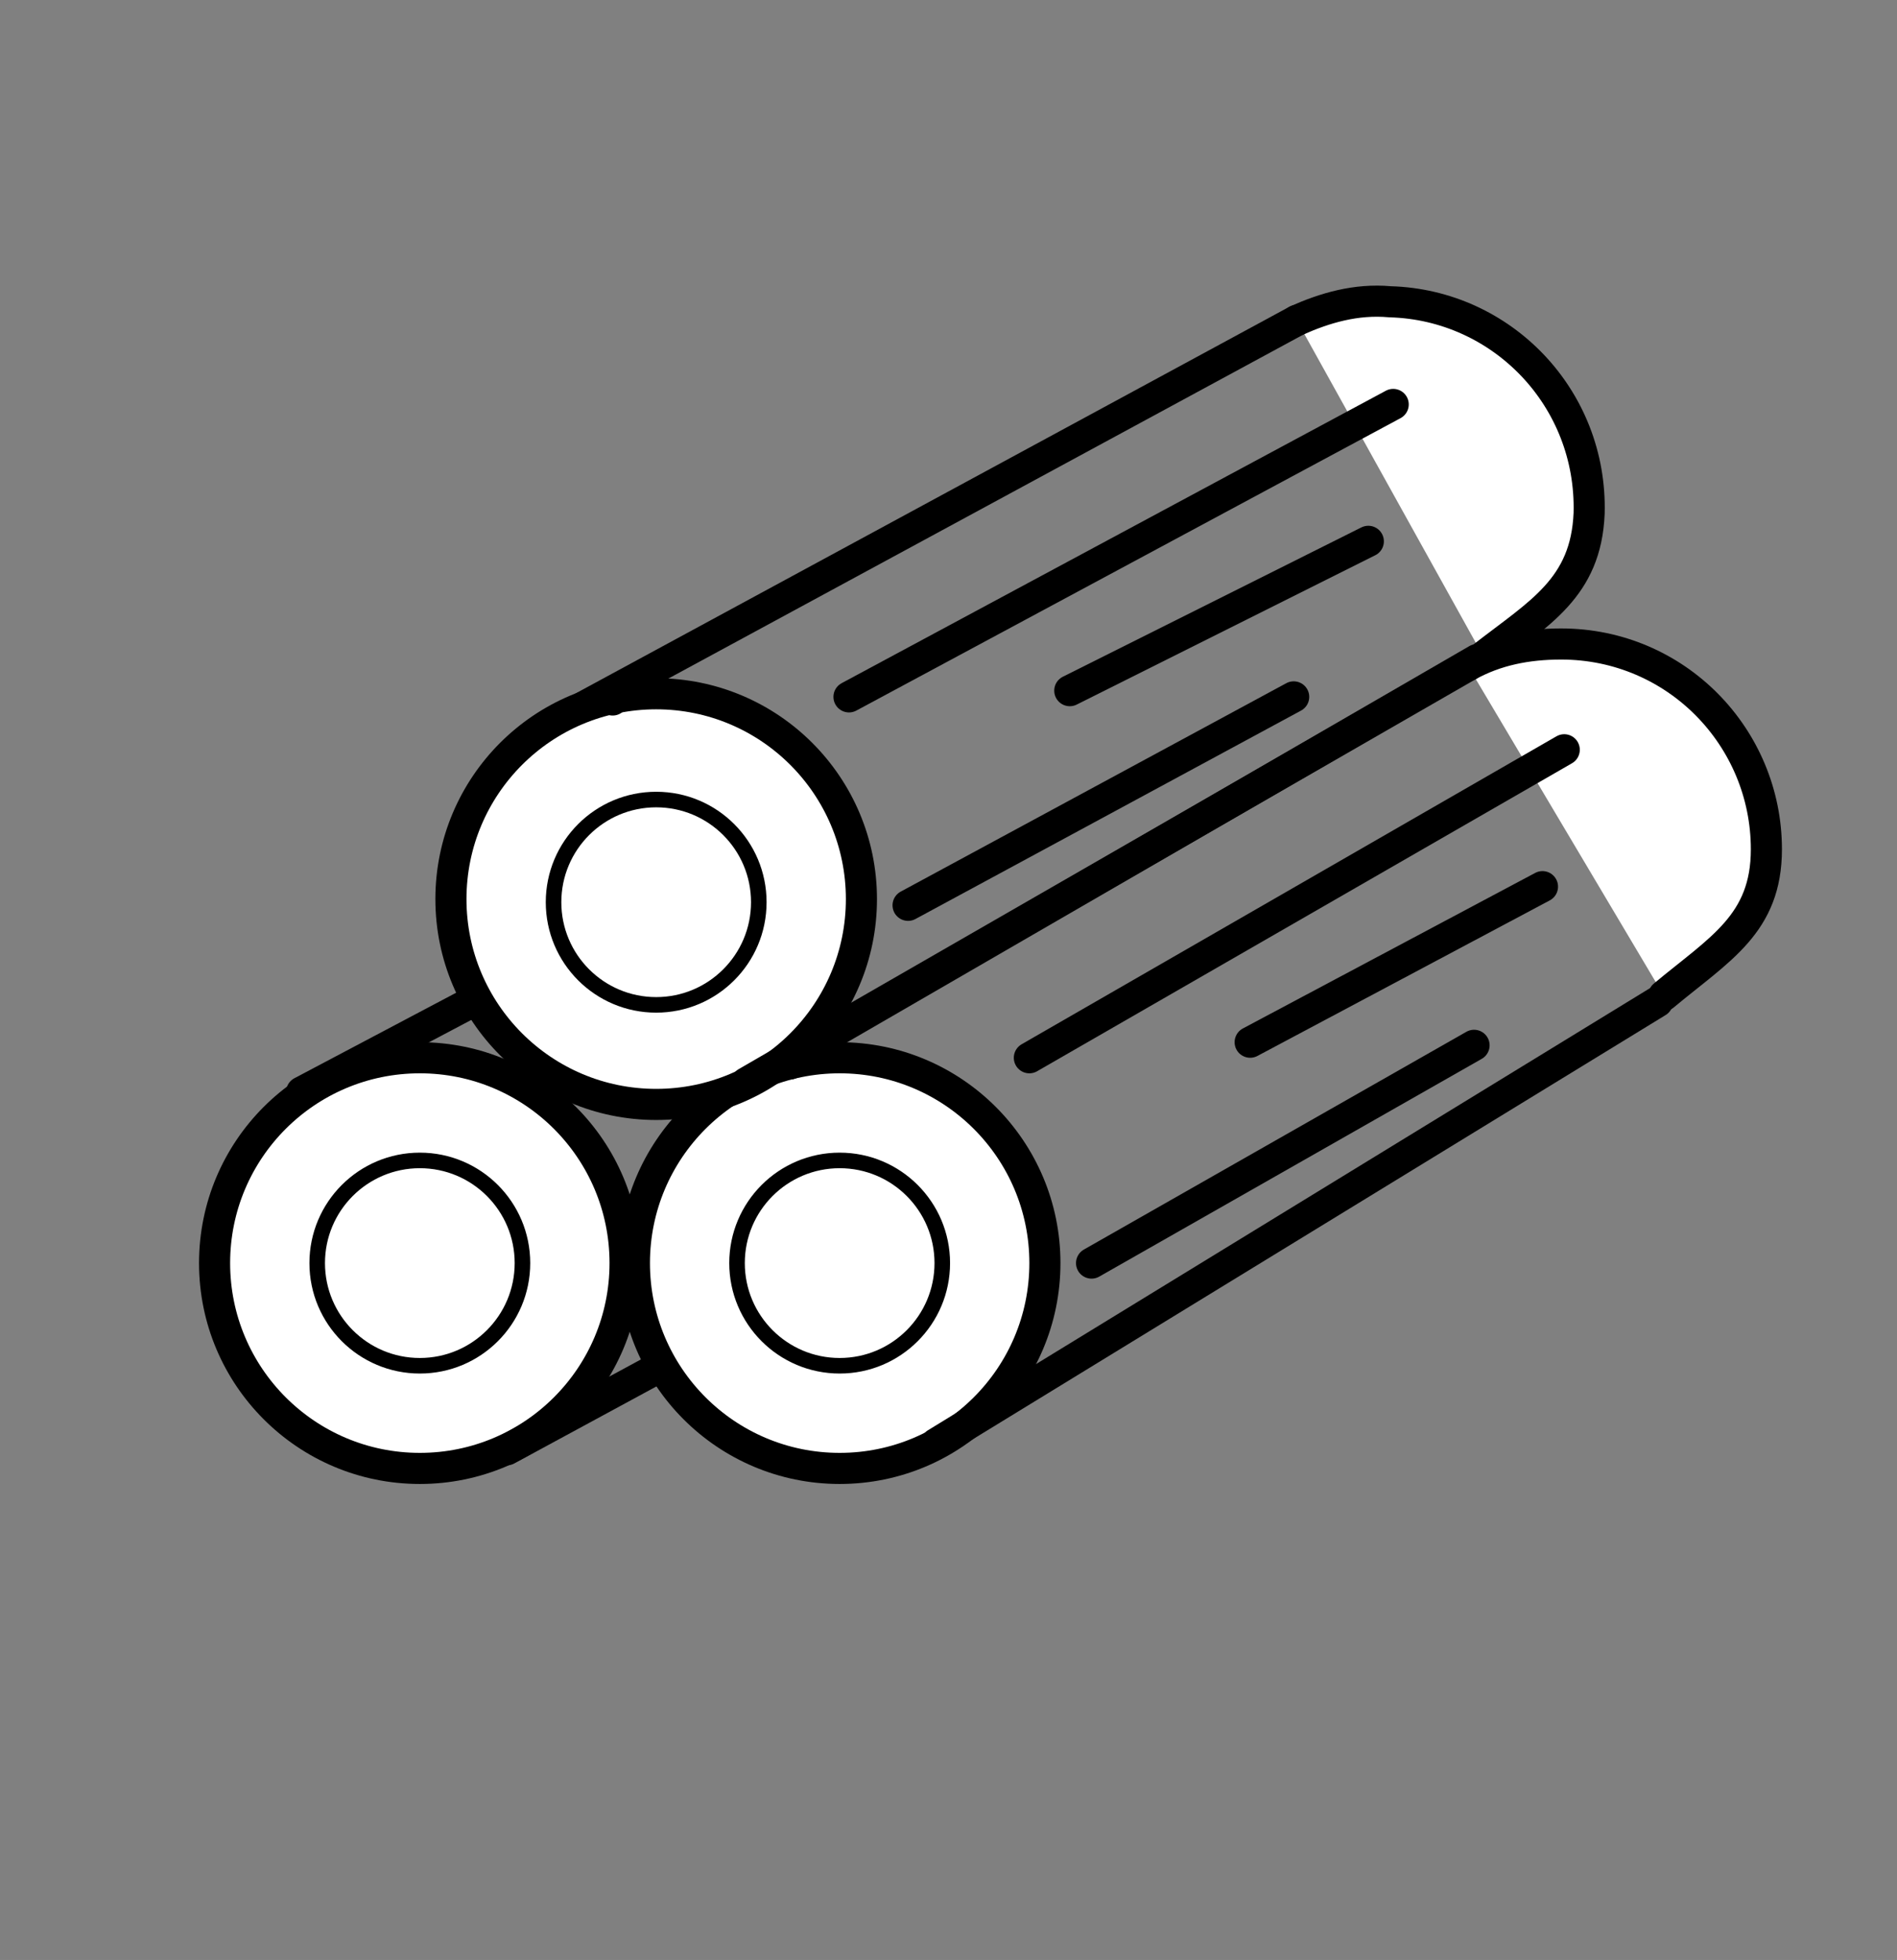 <?xml version="1.0" encoding="utf-8"?>
<!-- Generator: $$$/GeneralStr/196=Adobe Illustrator 27.6.0, SVG Export Plug-In . SVG Version: 6.00 Build 0)  -->
<svg version="1.1" baseProfile="tiny" id="Ebene_1" xmlns="http://www.w3.org/2000/svg" xmlns:xlink="http://www.w3.org/1999/xlink"
	 x="0px" y="0px" viewBox="0 0 61 63" overflow="visible" xml:space="preserve">
<rect x="0" y="0" width="61" height="63" fill="#808080" stroke="none"/>
<g id="Holz">
	<g>
		
			<circle fill="#FFFFFF" stroke="#000000" stroke-linecap="round" stroke-linejoin="round" stroke-miterlimit="10" cx="27" cy="40.6" r="6.6"/>
		<path fill="#FFFFFF" stroke="#000000" stroke-linecap="round" stroke-linejoin="round" stroke-miterlimit="10" d="M47.2,21.4
			c0.9-0.5,1.9-0.7,3-0.7c3.7,0,6.6,3,6.6,6.6c0,2.4-1.5,3.2-3.3,4.7"/>
		
			<line fill="none" stroke="#000000" stroke-linecap="round" stroke-linejoin="round" stroke-miterlimit="10" x1="25.4" y1="34.2" x2="25.4" y2="34.2"/>
		
			<line fill="none" stroke="#000000" stroke-linecap="round" stroke-linejoin="round" stroke-miterlimit="10" x1="24.6" y1="34.4" x2="47.2" y2="21.4"/>
		
			<line fill="none" stroke="#000000" stroke-linecap="round" stroke-linejoin="round" stroke-miterlimit="10" x1="30.1" y1="46.4" x2="53.3" y2="32.2"/>
		
			<line fill="none" stroke="#000000" stroke-linecap="round" stroke-linejoin="round" stroke-miterlimit="10" x1="33.1" y1="34" x2="50.3" y2="24.1"/>
		
			<line fill="none" stroke="#000000" stroke-linecap="round" stroke-linejoin="round" stroke-miterlimit="10" x1="40.2" y1="33.5" x2="49.6" y2="28.5"/>
		
			<line fill="none" stroke="#000000" stroke-linecap="round" stroke-linejoin="round" stroke-miterlimit="10" x1="35.1" y1="40.6" x2="47.4" y2="33.6"/>
	</g>
	<g>
		
			<circle fill="#FFFFFF" stroke="#000000" stroke-linecap="round" stroke-linejoin="round" stroke-miterlimit="10" cx="21.1" cy="28.9" r="6.6"/>
		<path fill="#FFFFFF" stroke="#000000" stroke-linecap="round" stroke-linejoin="round" stroke-miterlimit="10" d="M41.7,10.3
			c0.9-0.4,1.9-0.7,3-0.6c3.6,0.1,6.5,3.1,6.4,6.8c-0.1,2.4-1.6,3.2-3.4,4.6"/>
		
			<line fill="none" stroke="#000000" stroke-linecap="round" stroke-linejoin="round" stroke-miterlimit="10" x1="19.7" y1="22.5" x2="19.7" y2="22.5"/>
		
			<line fill="none" stroke="#000000" stroke-linecap="round" stroke-linejoin="round" stroke-miterlimit="10" x1="18.8" y1="22.7" x2="41.7" y2="10.3"/>
		
			<line fill="none" stroke="#000000" stroke-linecap="round" stroke-linejoin="round" stroke-miterlimit="10" x1="24" y1="34.8" x2="47.5" y2="21.2"/>
		
			<line fill="none" stroke="#000000" stroke-linecap="round" stroke-linejoin="round" stroke-miterlimit="10" x1="27.3" y1="22.4" x2="44.8" y2="13"/>
		
			<line fill="none" stroke="#000000" stroke-linecap="round" stroke-linejoin="round" stroke-miterlimit="10" x1="34.4" y1="22.2" x2="44" y2="17.4"/>
		
			<line fill="none" stroke="#000000" stroke-linecap="round" stroke-linejoin="round" stroke-miterlimit="10" x1="29.2" y1="29.1" x2="41.6" y2="22.4"/>
	</g>
	
		<circle fill="#FFFFFF" stroke="#000000" stroke-linecap="round" stroke-linejoin="round" stroke-miterlimit="10" cx="13.5" cy="40.6" r="6.6"/>
	
		<line fill="none" stroke="#000000" stroke-linecap="round" stroke-linejoin="round" stroke-miterlimit="10" x1="9.7" y1="35.1" x2="15" y2="32.3"/>
	
		<line fill="none" stroke="#000000" stroke-linecap="round" stroke-linejoin="round" stroke-miterlimit="10" x1="16.3" y1="46.6" x2="21.1" y2="44"/>
	
		<circle fill="#FFFFFF" stroke="#000000" stroke-width="0.5" stroke-linecap="round" stroke-linejoin="round" stroke-miterlimit="10" cx="27" cy="40.6" r="3.3"/>
	
		<circle fill="#FFFFFF" stroke="#000000" stroke-width="0.5" stroke-linecap="round" stroke-linejoin="round" stroke-miterlimit="10" cx="21.1" cy="29" r="3.3"/>
	
		<circle fill="#FFFFFF" stroke="#000000" stroke-width="0.5" stroke-linecap="round" stroke-linejoin="round" stroke-miterlimit="10" cx="13.5" cy="40.6" r="3.3"/>
</g>
</svg>
